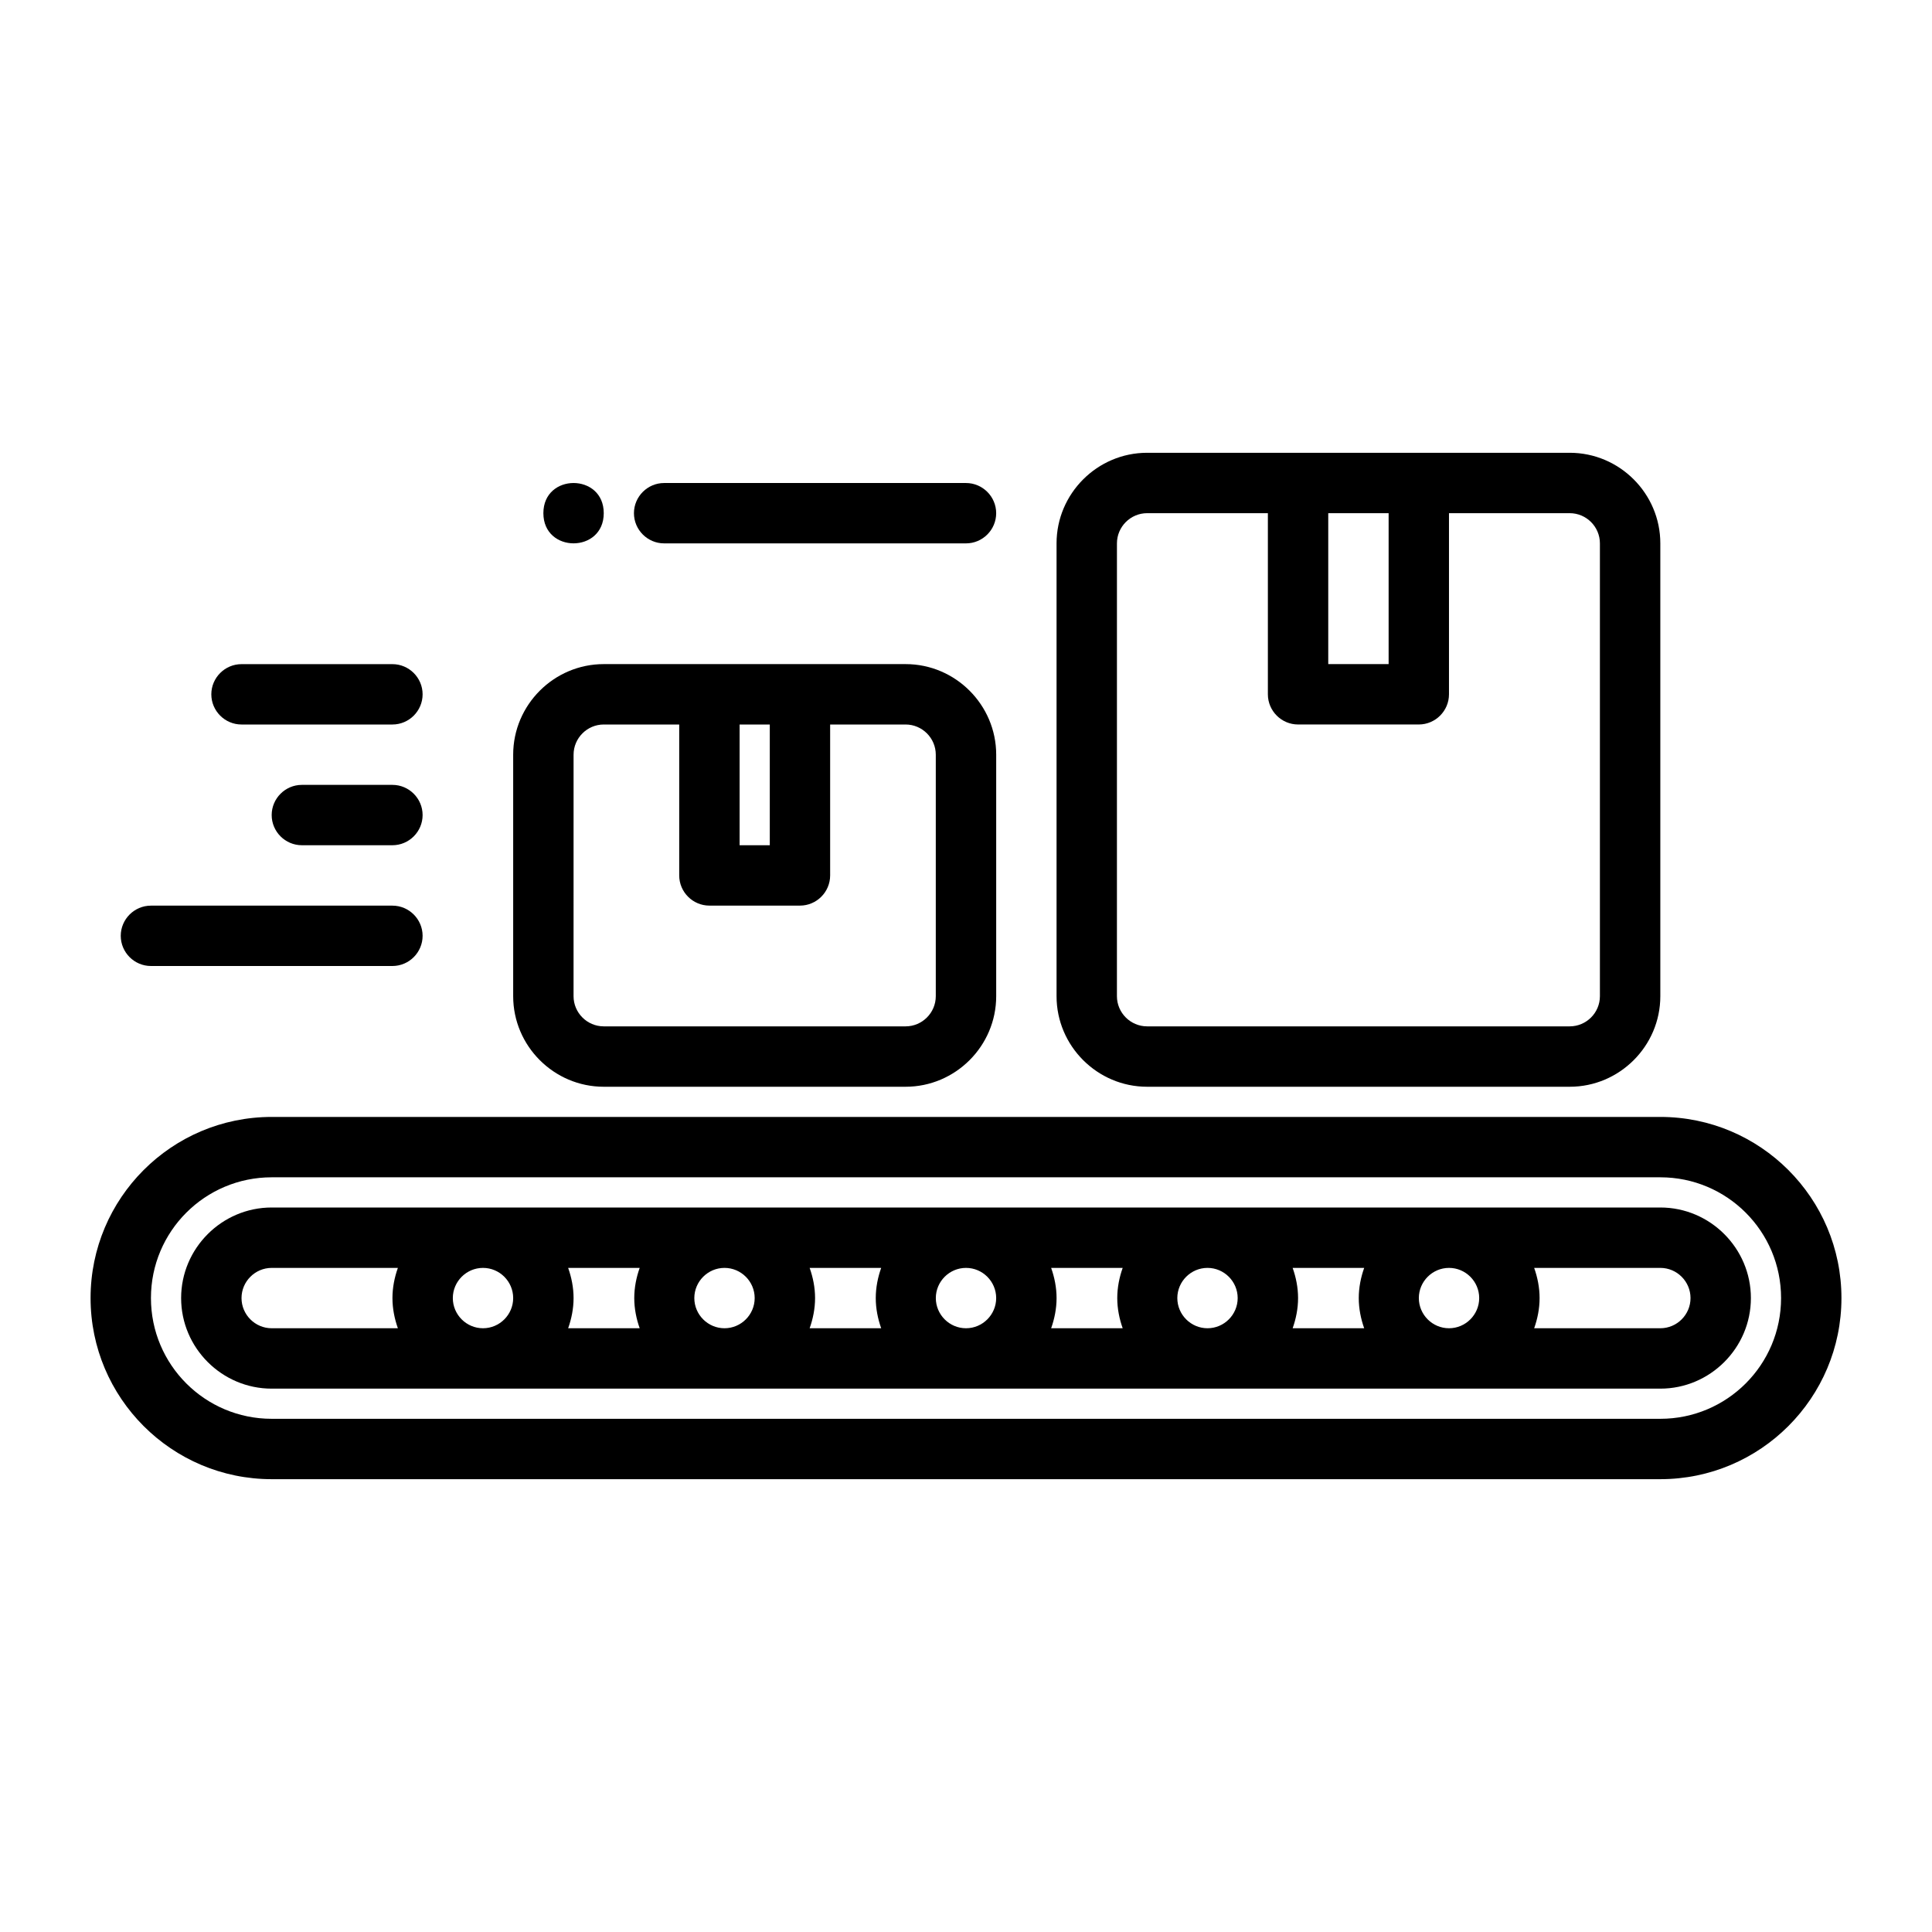 <?xml version="1.0" encoding="UTF-8"?>
<svg xmlns="http://www.w3.org/2000/svg" width="100pt" height="100pt" version="1.1" viewBox="0 0 100 100">
  <path d="m85.938 57.812h-71.875c-5.172 0-9.375 4.203-9.375 9.375s4.203 9.375 9.375 9.375h71.875c5.172 0 9.375-4.203 9.375-9.375s-4.203-9.375-9.375-9.375zm0 15.625h-71.875c-3.453 0-6.25-2.797-6.25-6.25s2.797-6.25 6.25-6.25h71.875c3.453 0 6.25 2.797 6.25 6.25s-2.797 6.25-6.25 6.25z"></path>
  <path d="m85.938 62.5h-71.875c-2.578 0-4.688 2.109-4.688 4.688s2.109 4.688 4.688 4.688h71.875c2.578 0 4.688-2.109 4.688-4.688s-2.109-4.688-4.688-4.688zm-9.375 4.688c0 0.859-0.703 1.562-1.562 1.562s-1.562-0.703-1.562-1.562 0.703-1.562 1.562-1.562 1.562 0.703 1.562 1.562zm-53.125 0c0-0.859 0.703-1.562 1.562-1.562s1.562 0.703 1.562 1.562-0.703 1.562-1.562 1.562-1.562-0.703-1.562-1.562zm5.969-1.562h3.703c-0.172 0.484-0.281 1.016-0.281 1.562s0.109 1.078 0.281 1.562h-3.703c0.172-0.484 0.281-1.016 0.281-1.562s-0.109-1.078-0.281-1.562zm6.531 1.562c0-0.859 0.703-1.562 1.562-1.562s1.562 0.703 1.562 1.562-0.703 1.562-1.562 1.562-1.562-0.703-1.562-1.562zm5.969-1.562h3.703c-0.172 0.484-0.281 1.016-0.281 1.562s0.109 1.078 0.281 1.562h-3.703c0.172-0.484 0.281-1.016 0.281-1.562s-0.109-1.078-0.281-1.562zm6.531 1.562c0-0.859 0.703-1.562 1.562-1.562s1.562 0.703 1.562 1.562-0.703 1.562-1.562 1.562-1.562-0.703-1.562-1.562zm5.969-1.562h3.703c-0.172 0.484-0.281 1.016-0.281 1.562s0.109 1.078 0.281 1.562h-3.703c0.172-0.484 0.281-1.016 0.281-1.562s-0.109-1.078-0.281-1.562zm6.531 1.562c0-0.859 0.703-1.562 1.562-1.562s1.562 0.703 1.562 1.562-0.703 1.562-1.562 1.562-1.562-0.703-1.562-1.562zm5.969-1.562h3.703c-0.172 0.484-0.281 1.016-0.281 1.562s0.109 1.078 0.281 1.562h-3.703c0.172-0.484 0.281-1.016 0.281-1.562s-0.109-1.078-0.281-1.562zm-54.406 1.562c0-0.859 0.703-1.562 1.562-1.562h6.531c-0.172 0.484-0.281 1.016-0.281 1.562s0.109 1.078 0.281 1.562h-6.531c-0.859 0-1.562-0.703-1.562-1.562zm73.438 1.562h-6.531c0.172-0.484 0.281-1.016 0.281-1.562s-0.109-1.078-0.281-1.562h6.531c0.859 0 1.562 0.703 1.562 1.562s-0.703 1.562-1.562 1.562z"></path>
  <path d="m59.375 56.25h21.875c2.578 0 4.688-2.109 4.688-4.688v-23.438c0-2.578-2.109-4.688-4.688-4.688h-21.875c-2.578 0-4.688 2.109-4.688 4.688v23.438c0 2.578 2.109 4.688 4.688 4.688zm12.5-29.688v7.812h-3.125v-7.812zm-14.062 1.562c0-0.859 0.703-1.562 1.562-1.562h6.25v9.375c0 0.859 0.703 1.562 1.562 1.562h6.25c0.859 0 1.562-0.703 1.562-1.562v-9.375h6.25c0.859 0 1.562 0.703 1.562 1.562v23.438c0 0.859-0.703 1.562-1.562 1.562h-21.875c-0.859 0-1.562-0.703-1.562-1.562z"></path>
  <path d="m31.25 56.25h15.625c2.578 0 4.688-2.109 4.688-4.688v-12.5c0-2.578-2.109-4.688-4.688-4.688h-15.625c-2.578 0-4.688 2.109-4.688 4.688v12.5c0 2.578 2.109 4.688 4.688 4.688zm8.594-18.75v6.25h-1.562v-6.25zm-10.156 1.562c0-0.859 0.703-1.562 1.562-1.562h3.906v7.812c0 0.859 0.703 1.562 1.562 1.562h4.688c0.859 0 1.562-0.703 1.562-1.562v-7.812h3.906c0.859 0 1.562 0.703 1.562 1.562v12.5c0 0.859-0.703 1.562-1.562 1.562h-15.625c-0.859 0-1.562-0.703-1.562-1.562z"></path>
  <path d="m12.5 37.5h7.812c0.859 0 1.562-0.703 1.562-1.562s-0.703-1.562-1.562-1.562h-7.812c-0.859 0-1.562 0.703-1.562 1.562s0.703 1.562 1.562 1.562z"></path>
  <path d="m34.375 28.125h15.625c0.859 0 1.562-0.703 1.562-1.562s-0.703-1.562-1.562-1.562h-15.625c-0.859 0-1.562 0.703-1.562 1.562s0.703 1.562 1.562 1.562z"></path>
  <path d="m20.312 40.625h-4.688c-0.859 0-1.562 0.703-1.562 1.562s0.703 1.562 1.562 1.562h4.688c0.859 0 1.562-0.703 1.562-1.562s-0.703-1.562-1.562-1.562z"></path>
  <path d="m7.812 50h12.5c0.859 0 1.562-0.703 1.562-1.562s-0.703-1.562-1.562-1.562h-12.5c-0.859 0-1.562 0.703-1.562 1.562s0.703 1.562 1.562 1.562z"></path>
  <path d="m31.25 26.562c0 2.082-3.125 2.082-3.125 0s3.125-2.082 3.125 0"></path>
</svg>

